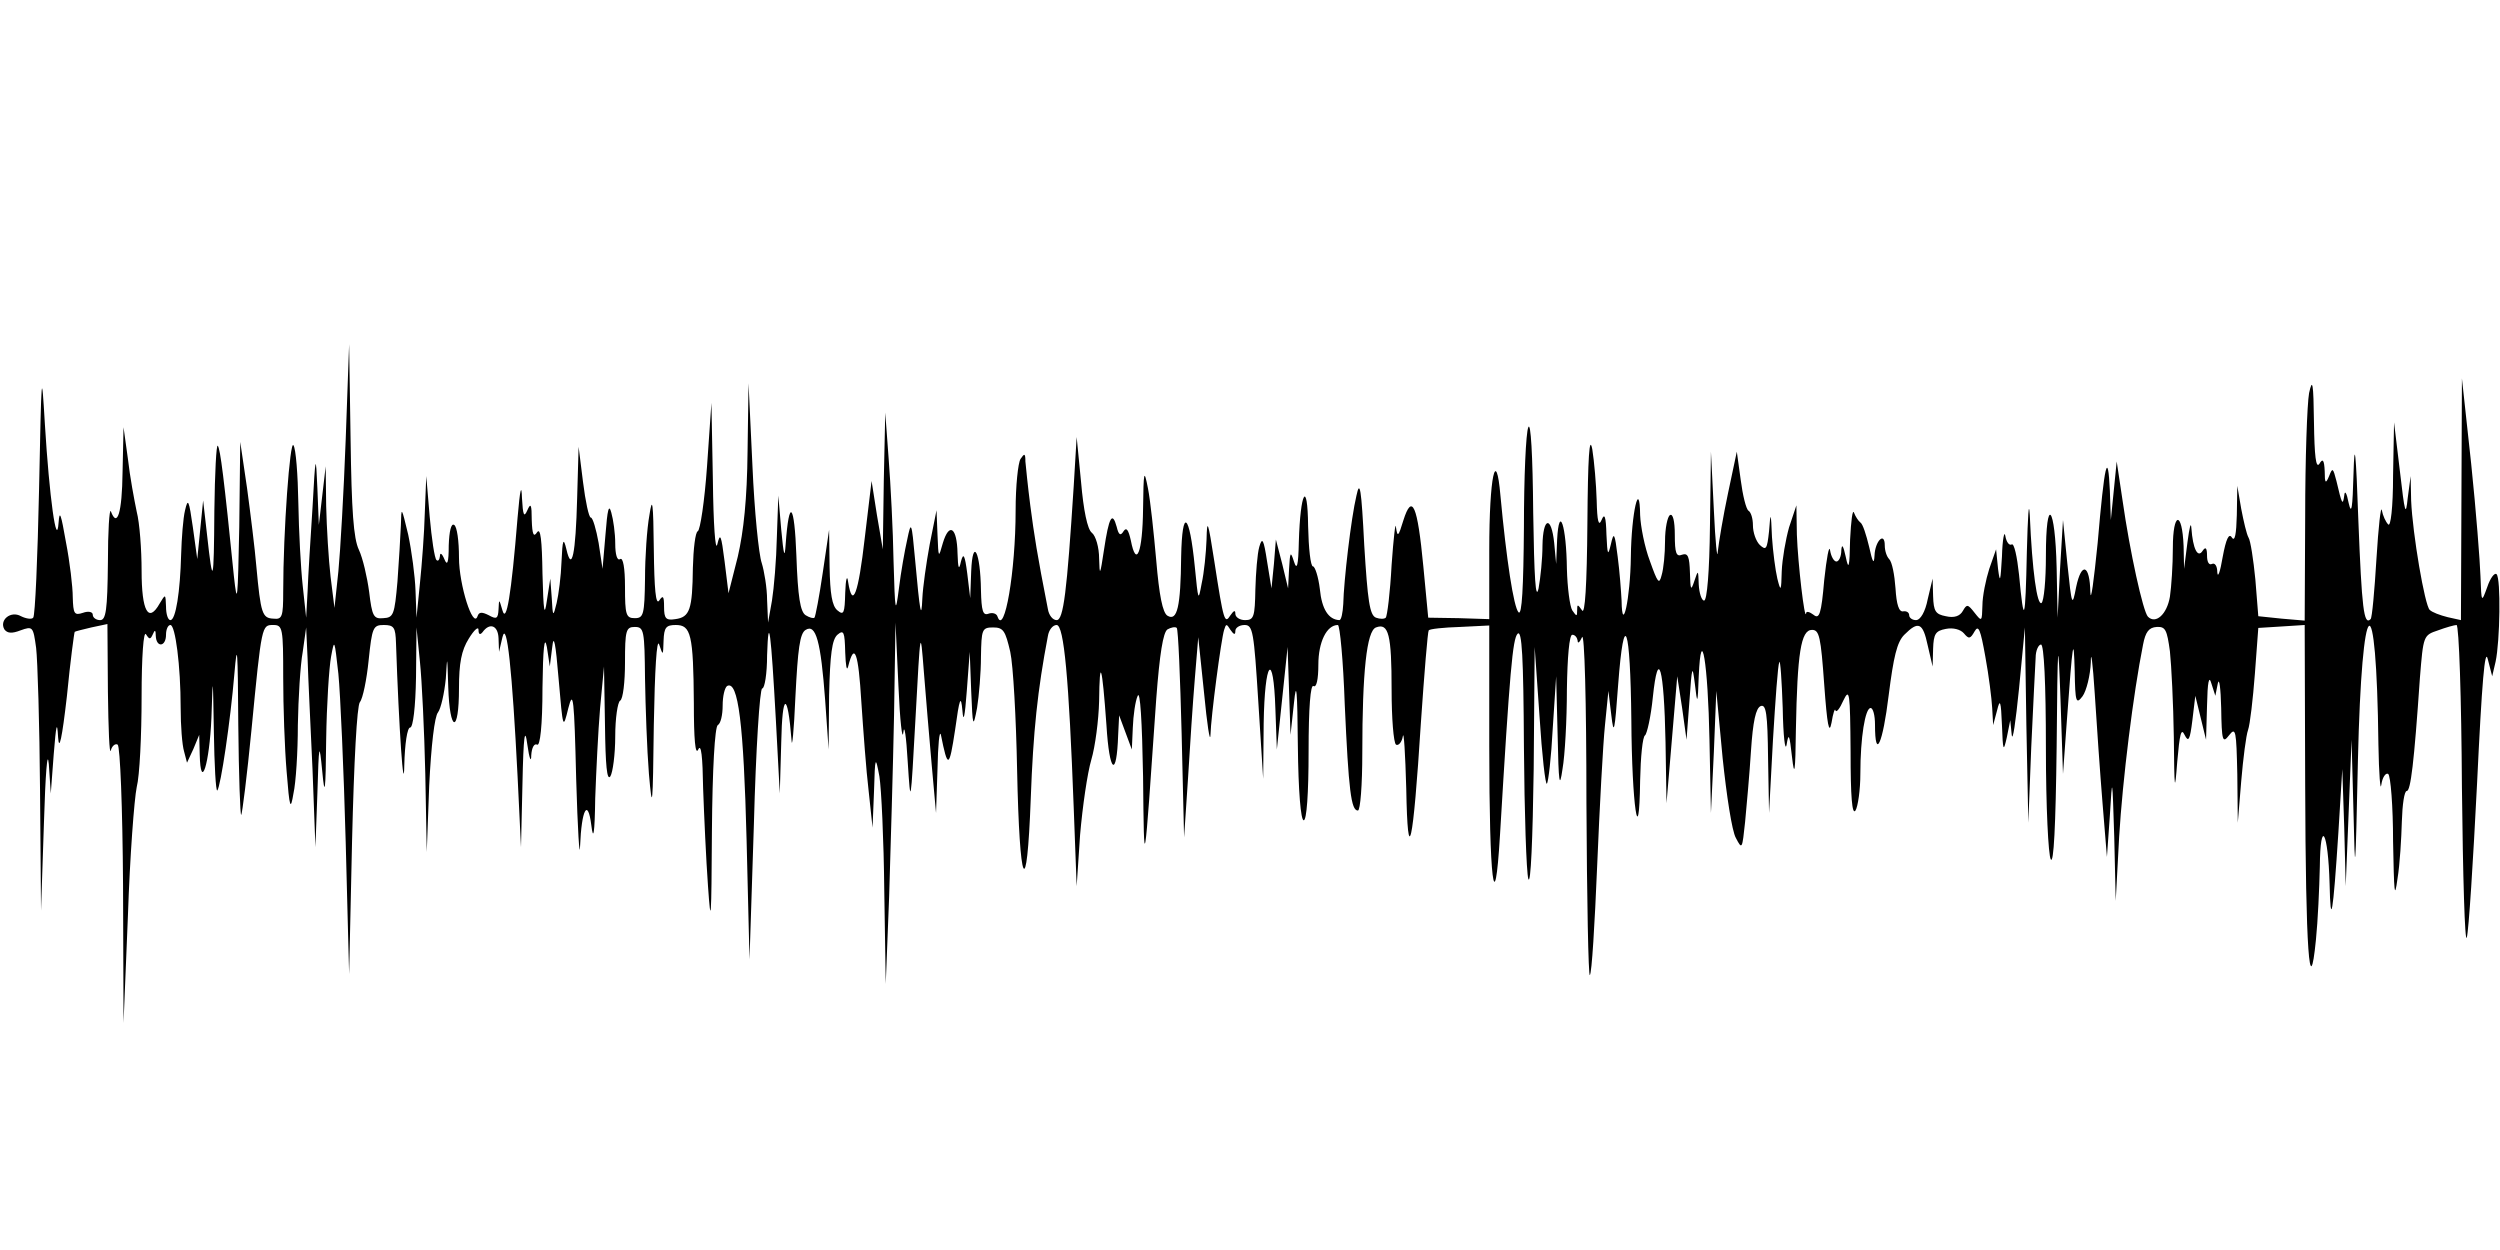 <?xml version="1.0" standalone="no"?>
<!DOCTYPE svg PUBLIC "-//W3C//DTD SVG 20010904//EN"
 "http://www.w3.org/TR/2001/REC-SVG-20010904/DTD/svg10.dtd">
<svg version="1.0" xmlns="http://www.w3.org/2000/svg"
 width="512pt" height="256pt" viewBox="0 0 512 256"
 preserveAspectRatio="none">
<g id="403734mp3"><g transform="translate(0,256) scale(0.1,-0.1)"
 stroke="none">
<path d="M708 1660 c-4 -107 -11 -229 -15 -270 l-8 -75 -8 64 c-4 35 -8 100
-9 145 l-1 81 -7 -60 -7 -60 -3 75 c-3 72 -4 71 -10 -40 -4 -63 -9 -140 -10
-170 l-3 -55 -7 65 c-4 36 -8 112 -9 170 -1 58 -5 111 -10 118 -7 13 -21 -175
-21 -300 0 -51 -2 -57 -20 -55 -23 1 -26 10 -35 107 -3 36 -12 108 -19 160
l-14 95 -2 -175 c-3 -149 -4 -164 -11 -100 -20 199 -28 262 -33 267 -3 4 -6
-56 -7 -133 -1 -150 -3 -158 -15 -49 l-8 70 -6 -60 -6 -60 -9 65 c-8 56 -10
61 -16 35 -4 -16 -7 -57 -8 -90 -2 -77 -11 -135 -22 -135 -5 0 -9 12 -9 28 -1
26 -1 26 -13 6 -23 -41 -37 -16 -37 67 0 43 -4 98 -10 121 -5 24 -14 72 -18
108 l-9 65 -2 -92 c-1 -84 -11 -115 -24 -80 -3 6 -6 -41 -6 -105 -1 -98 -4
-118 -16 -118 -8 0 -15 5 -15 11 0 6 -9 8 -20 4 -18 -6 -20 -2 -21 32 0 21 -6
72 -14 113 -10 57 -13 67 -15 40 -4 -57 -19 53 -28 200 -7 118 -7 111 -12
-132 -3 -141 -8 -259 -12 -263 -3 -4 -15 -2 -25 3 -21 12 -45 -8 -34 -27 6 -8
15 -9 33 -2 25 9 26 8 32 -36 3 -25 7 -157 8 -292 l2 -246 6 180 c3 99 7 153
10 120 l4 -60 6 80 c5 62 7 70 9 35 2 -30 8 -3 18 84 7 72 15 131 16 132 1 1
17 5 34 9 l33 7 1 -139 c1 -76 3 -130 6 -120 2 9 9 15 14 12 5 -4 10 -128 11
-288 l1 -282 9 220 c4 121 13 239 18 263 6 23 10 106 10 185 0 83 4 136 9 128
7 -11 9 -11 14 0 4 10 6 9 6 -3 1 -25 21 -23 21 2 0 11 4 20 9 20 10 0 21 -83
21 -170 0 -36 3 -76 7 -89 l6 -23 13 28 12 29 1 -40 c2 -78 20 -19 24 75 3 91
3 89 5 -29 1 -68 4 -122 7 -120 7 8 27 143 35 239 6 70 7 51 8 -104 1 -104 4
-187 6 -185 2 2 12 81 21 174 21 217 21 215 45 215 19 0 20 -7 20 -107 0 -60
3 -146 7 -193 6 -76 8 -81 14 -45 5 22 9 85 9 140 1 55 5 123 10 150 l7 50 3
-65 c1 -36 6 -137 10 -225 l6 -160 4 110 c3 104 4 107 10 45 5 -54 7 -43 8 65
1 72 6 148 10 170 7 38 7 36 15 -35 4 -41 11 -196 15 -345 l7 -270 6 272 c4
165 10 277 16 285 6 7 14 46 18 86 7 67 9 72 31 72 21 0 24 -5 25 -37 6 -178
16 -318 17 -250 1 43 6 77 12 77 6 0 11 42 12 103 l1 102 7 -70 c4 -38 9 -142
11 -230 l3 -160 5 136 c4 82 11 142 18 150 6 8 13 39 16 69 3 50 3 49 5 -17 3
-94 22 -97 22 -3 0 52 5 78 20 102 11 18 20 26 20 18 0 -9 3 -11 8 -5 15 21
32 14 33 -12 l1 -28 7 30 c9 37 20 -68 31 -285 l7 -145 3 130 c2 99 5 118 10
80 4 -29 8 -38 8 -22 1 16 6 25 12 22 6 -4 11 38 11 117 1 80 4 109 9 83 l6
-40 5 40 c3 28 7 8 13 -65 9 -104 9 -105 20 -60 10 39 12 20 16 -145 3 -104 7
-167 8 -138 3 76 16 99 23 43 4 -33 7 -19 8 55 2 55 6 138 10 185 l8 85 2
-120 c1 -82 4 -115 11 -105 5 8 10 45 10 82 0 37 5 70 10 73 6 3 10 39 10 78
0 66 2 73 20 73 19 0 20 -7 21 -106 1 -58 4 -145 8 -195 7 -80 8 -68 10 100 2
113 6 180 11 165 8 -24 8 -23 9 8 1 27 5 32 25 32 31 0 36 -19 37 -160 0 -74
3 -108 9 -95 6 13 9 -14 10 -80 2 -55 6 -145 10 -200 6 -86 7 -69 8 112 1 129
6 214 12 218 6 3 10 21 10 40 0 19 4 36 9 40 23 13 34 -79 40 -315 l6 -245 9
278 c4 152 12 277 17 277 5 0 10 30 10 68 3 90 8 48 18 -133 l8 -150 3 105 c2
102 13 105 21 5 1 -22 5 18 8 88 5 98 9 130 21 137 21 13 31 -23 40 -145 l7
-100 1 111 c2 85 6 114 17 124 13 11 15 6 16 -36 1 -27 3 -40 6 -29 13 52 21
28 27 -72 4 -59 10 -142 15 -183 l8 -75 3 75 c2 72 3 73 11 30 4 -25 9 -130
10 -235 l3 -190 7 180 c3 99 8 266 10 370 l3 190 6 -130 c3 -71 8 -114 10 -95
2 19 6 -8 9 -60 6 -93 6 -91 16 90 10 184 10 185 17 95 4 -49 11 -135 16 -190
l9 -100 3 90 c1 50 4 81 7 70 14 -70 17 -69 29 10 9 66 12 73 15 40 2 -27 5
-14 9 40 l6 80 3 -80 c3 -75 4 -77 12 -35 4 25 8 72 8 105 1 56 2 60 25 60 21
0 25 -7 35 -50 6 -27 12 -136 14 -241 5 -243 20 -275 28 -59 5 137 14 222 35
332 2 13 10 23 18 23 15 0 25 -108 35 -375 l6 -160 7 105 c5 58 15 127 23 154
8 27 15 81 16 120 1 92 6 76 15 -49 6 -99 21 -110 24 -20 l2 40 13 -35 13 -35
2 45 c1 25 5 54 10 65 5 12 9 -51 11 -165 2 -205 2 -204 27 159 7 92 14 136
23 142 7 4 16 6 19 3 3 -3 7 -101 10 -217 l5 -212 8 120 c4 66 10 158 14 205
l7 85 12 -115 c6 -63 12 -102 13 -86 1 39 22 197 28 216 4 13 5 13 13 0 7 -10
10 -11 10 -2 0 6 8 12 19 12 17 0 19 -14 28 -157 l10 -158 1 113 c2 130 20
152 24 30 l3 -83 11 105 11 105 3 -90 3 -90 7 65 c5 49 7 28 8 -87 1 -94 6
-153 12 -153 6 0 10 54 10 141 0 91 4 138 10 134 6 -4 10 13 10 44 0 46 17 81
40 81 4 0 11 -73 14 -162 8 -177 13 -218 27 -218 5 0 9 53 9 118 0 166 9 250
28 257 26 10 32 -15 32 -127 0 -59 4 -109 9 -113 5 -3 12 5 14 17 2 13 5 -35
7 -107 3 -167 14 -119 30 135 7 102 14 187 16 189 2 3 31 6 64 7 l60 3 0 -247
c0 -276 11 -365 22 -182 20 336 26 402 36 412 9 9 12 -47 13 -232 1 -135 5
-256 9 -270 5 -14 9 82 11 225 l2 250 10 -143 c5 -79 12 -140 15 -137 3 3 9
54 12 113 l7 107 3 -120 c2 -100 4 -112 10 -70 5 28 9 101 9 163 1 67 5 112
11 112 6 0 10 -6 11 -12 0 -7 4 -4 9 7 5 12 9 -129 9 -339 1 -198 4 -357 7
-353 4 3 10 104 15 224 5 120 12 250 16 288 l7 70 6 -50 c5 -43 7 -34 14 63
12 159 25 122 27 -73 1 -173 16 -275 18 -123 1 48 5 89 10 92 4 3 12 38 16 78
11 105 23 61 26 -92 l2 -125 11 130 11 130 10 -65 9 -65 6 80 c5 71 6 75 11
35 5 -44 6 -44 8 15 5 113 19 26 22 -130 l3 -150 6 125 5 125 13 -138 c8 -76
19 -149 27 -163 13 -25 13 -23 19 33 3 32 9 97 12 145 4 61 10 88 20 92 11 4
14 -15 15 -107 l2 -112 8 149 c5 82 10 154 13 160 2 6 5 -36 7 -94 1 -58 5
-91 8 -75 4 25 6 21 11 -25 5 -44 7 -32 8 56 3 156 10 204 33 204 15 0 18 -14
25 -112 6 -83 10 -104 15 -78 3 19 7 31 8 25 2 -5 9 4 16 20 13 27 14 18 15
-105 0 -91 3 -130 10 -120 5 8 10 42 10 75 0 75 10 135 21 135 5 0 9 -15 9
-34 0 -75 16 -39 28 60 10 79 17 109 32 124 29 29 38 25 48 -22 l10 -43 1 36
c1 31 5 37 26 41 15 3 30 -1 37 -9 10 -12 13 -12 22 4 8 14 12 4 22 -52 7 -38
13 -86 14 -105 l2 -35 8 30 c6 25 8 20 10 -30 2 -54 3 -56 10 -25 l7 35 3 -30
c2 -16 8 26 15 95 l12 125 3 -200 4 -200 6 155 c4 85 8 167 9 183 0 15 6 27
11 27 6 0 10 -78 10 -212 0 -120 5 -220 10 -228 6 -10 10 67 12 230 2 226 3
233 8 95 l5 -150 8 110 c12 165 14 176 16 100 1 -64 3 -68 16 -51 8 11 16 43
17 70 0 28 4 -1 8 -64 4 -63 11 -164 16 -225 l9 -110 6 85 c5 83 5 82 9 -45
l3 -130 7 131 c7 117 29 294 49 394 5 26 12 35 28 36 18 1 21 -6 27 -50 3 -28
7 -107 8 -176 1 -110 2 -116 7 -50 5 57 8 70 15 55 8 -16 11 -11 16 30 l6 50
11 -45 11 -45 2 70 c1 49 4 63 9 45 l8 -25 5 25 c3 14 6 -9 7 -50 1 -68 3 -73
16 -56 14 18 15 10 17 -80 l1 -99 7 85 c4 47 10 94 14 105 4 11 10 63 14 115
l7 94 48 3 47 3 1 -327 c1 -340 9 -449 22 -318 4 39 7 106 8 150 1 101 17 73
20 -35 2 -92 7 -65 18 105 l8 130 4 -120 3 -120 6 150 6 150 4 -150 c3 -138 4
-129 9 107 8 351 38 374 42 33 1 -60 4 -98 6 -82 2 15 9 25 14 22 5 -4 10 -66
10 -138 2 -106 3 -121 9 -77 5 30 8 83 9 118 1 34 5 62 10 62 8 0 15 57 27
232 7 86 7 87 37 97 16 6 34 11 38 11 5 0 10 -150 11 -332 2 -183 6 -322 10
-308 4 14 13 156 21 315 10 210 16 280 22 255 l9 -35 7 30 c9 42 11 170 2 179
-4 4 -13 -8 -19 -26 -12 -33 -12 -33 -14 22 -1 30 -9 134 -19 230 l-19 175 -1
-248 -1 -247 -27 6 c-16 4 -32 10 -37 15 -10 9 -35 155 -38 224 l-1 50 -6 -45
c-4 -39 -6 -32 -16 55 l-12 100 -2 -109 c0 -66 -5 -106 -10 -100 -5 5 -11 18
-13 29 -2 11 -7 -34 -11 -99 -4 -66 -9 -122 -12 -124 -14 -14 -18 23 -25 200
-5 145 -8 170 -10 98 -2 -71 -4 -86 -10 -60 -4 21 -8 27 -9 15 -3 -22 -5 -17
-16 30 -7 27 -8 28 -15 10 -7 -17 -9 -15 -9 10 -1 23 -4 27 -11 15 -7 -10 -10
16 -11 85 -1 81 -3 92 -10 60 -4 -22 -8 -136 -8 -253 l-1 -213 -47 4 -48 5 -6
75 c-4 41 -10 80 -14 86 -4 7 -10 33 -15 59 l-8 47 -1 -60 c-1 -39 -4 -55 -10
-46 -6 10 -12 -2 -19 -40 -5 -30 -10 -44 -11 -31 0 13 -5 20 -11 17 -6 -3 -10
4 -10 17 0 16 -3 19 -9 10 -10 -16 -20 4 -23 46 -1 15 -4 2 -8 -28 l-7 -55 -1
47 c-3 73 -22 70 -22 -4 0 -35 -3 -80 -6 -100 -6 -36 -29 -57 -45 -41 -10 10
-37 133 -52 238 l-12 80 -6 -60 -6 -60 -2 60 c-4 86 -11 56 -25 -107 -8 -79
-14 -124 -15 -101 -1 57 -18 63 -29 11 -8 -42 -9 -40 -18 47 l-9 90 -6 -100
-5 -100 -2 102 c-3 129 -22 151 -22 24 0 -49 -4 -92 -9 -96 -9 -5 -19 64 -24
180 -2 33 -4 -1 -6 -75 -3 -145 -6 -154 -16 -47 -4 37 -10 65 -15 62 -5 -3
-11 5 -13 17 -2 13 -6 -6 -7 -42 -3 -51 -4 -56 -8 -25 l-4 40 -14 -40 c-7 -22
-14 -56 -14 -75 -1 -33 -1 -34 -16 -15 -14 18 -16 18 -24 4 -6 -11 -18 -15
-35 -11 -21 4 -25 10 -26 41 l-1 36 -10 -42 c-5 -26 -15 -43 -24 -43 -8 0 -14
5 -14 10 0 6 -6 9 -12 8 -9 -2 -14 14 -16 47 -2 28 -7 54 -13 60 -5 5 -9 17
-9 28 0 29 -20 9 -21 -21 -1 -19 -4 -14 -11 18 -6 25 -13 47 -18 50 -4 3 -10
12 -13 20 -3 8 -6 -16 -8 -55 -1 -58 -3 -64 -9 -35 -5 23 -8 27 -9 13 0 -13
-5 -23 -10 -23 -5 0 -11 10 -13 23 -2 12 -7 -15 -12 -61 -6 -70 -10 -81 -22
-71 -8 6 -15 8 -15 3 -3 -18 -17 103 -19 161 l-1 60 -15 -45 c-7 -25 -14 -65
-15 -90 -1 -41 -2 -43 -9 -15 -4 17 -9 55 -11 85 -2 52 -3 53 -6 12 -4 -37 -6
-40 -19 -28 -8 8 -14 26 -14 40 0 14 -4 27 -9 30 -5 3 -12 32 -16 63 l-8 58
-18 -85 c-10 -47 -19 -101 -21 -120 -1 -19 -5 19 -8 85 l-6 120 -2 -152 c-1
-94 -6 -153 -12 -153 -5 0 -10 15 -11 33 -1 30 -1 31 -9 7 -7 -21 -8 -19 -9
17 -1 33 -4 41 -16 37 -12 -5 -15 3 -15 41 0 28 -4 44 -10 40 -5 -3 -10 -27
-10 -53 0 -26 -3 -57 -7 -70 -5 -20 -8 -16 -24 29 -11 29 -19 71 -20 94 -1 77
-18 5 -19 -85 -1 -86 -18 -162 -19 -90 -1 19 -4 60 -8 90 -6 49 -8 52 -14 25
-6 -25 -7 -22 -9 20 -1 38 -4 45 -10 30 -6 -14 -9 -3 -10 40 -1 33 -5 80 -9
105 -6 31 -9 -18 -10 -150 -1 -130 -5 -190 -11 -180 -9 13 -10 13 -10 0 0 -13
-1 -13 -10 0 -5 8 -10 47 -11 85 -1 88 -16 134 -20 60 l-2 -50 -4 43 c-6 57
-23 53 -24 -5 0 -27 -4 -66 -8 -88 -6 -27 -9 22 -11 155 -1 119 -5 187 -10
175 -5 -11 -9 -103 -9 -205 -1 -123 -4 -181 -11 -174 -10 10 -25 109 -37 238
-9 104 -23 40 -23 -110 l0 -142 -62 2 -63 1 -10 105 c-12 126 -23 151 -41 94
-10 -33 -12 -35 -15 -14 -1 14 -5 -21 -9 -77 -3 -57 -9 -105 -12 -108 -3 -3
-12 -3 -20 0 -13 5 -17 35 -24 148 -6 118 -9 135 -16 102 -11 -46 -26 -175
-27 -222 -1 -18 -4 -33 -8 -33 -22 1 -36 22 -40 64 -3 25 -10 46 -14 46 -5 0
-9 37 -10 83 -1 96 -16 71 -19 -33 -1 -49 -4 -59 -10 -40 -7 22 -8 20 -10 -15
l-2 -40 -12 50 -13 50 -4 -50 -5 -50 -9 55 c-7 46 -10 51 -16 30 -4 -14 -7
-53 -8 -87 -1 -56 -3 -63 -21 -63 -11 0 -20 6 -20 13 0 8 -3 7 -10 -3 -12 -19
-14 -13 -33 110 -13 84 -15 89 -16 45 -1 -27 -5 -68 -10 -90 -7 -38 -7 -36
-14 34 -11 111 -26 123 -28 21 -1 -103 -8 -133 -28 -121 -10 6 -17 42 -23 113
-5 56 -12 123 -17 148 -8 41 -9 36 -10 -42 -1 -90 -14 -122 -25 -65 -5 22 -9
28 -15 19 -6 -10 -10 -8 -14 9 -9 33 -16 20 -26 -47 -8 -53 -9 -55 -10 -18 0
23 -7 47 -15 53 -9 7 -17 46 -22 104 l-9 92 -6 -100 c-14 -218 -21 -275 -35
-275 -8 0 -16 10 -18 23 -22 112 -28 151 -36 212 -5 39 -9 79 -10 90 0 17 -2
17 -10 5 -5 -8 -10 -55 -10 -105 0 -126 -23 -258 -37 -218 -2 7 -11 9 -19 6
-11 -4 -14 6 -15 48 -1 79 -17 110 -20 39 l-2 -55 -6 50 c-5 39 -8 44 -13 25
-4 -19 -6 -15 -7 17 -1 53 -17 64 -30 21 -9 -32 -9 -32 -11 17 l-2 50 -14 -70
c-7 -38 -14 -88 -15 -110 -2 -47 -5 -30 -15 80 -7 77 -8 79 -16 40 -5 -22 -13
-67 -17 -100 -7 -55 -8 -50 -11 55 -1 63 -6 158 -10 210 l-7 95 -3 -140 -2
-140 -12 70 -11 70 -14 -117 c-13 -114 -25 -147 -34 -90 -2 16 -5 7 -6 -22 -1
-42 -3 -47 -16 -36 -11 9 -15 34 -16 89 l-1 76 -13 -88 c-7 -48 -15 -90 -17
-92 -2 -2 -10 0 -18 5 -11 7 -16 37 -19 122 -4 108 -15 120 -22 23 -2 -30 -4
-23 -9 30 l-6 70 -3 -85 c-1 -47 -6 -105 -10 -130 l-8 -45 -2 46 c0 25 -6 60
-11 76 -6 17 -15 106 -19 199 l-8 169 -2 -140 c-1 -97 -8 -163 -20 -215 l-19
-75 -8 65 c-7 55 -9 60 -15 35 -4 -16 -8 42 -9 130 l-3 160 -9 -130 c-5 -71
-14 -131 -19 -133 -5 -2 -9 -36 -10 -75 -1 -85 -6 -101 -36 -105 -19 -3 -23 1
-23 25 0 22 -2 25 -10 13 -7 -10 -10 23 -11 105 -1 97 -3 110 -9 70 -5 -27 -9
-86 -9 -130 -1 -74 -3 -81 -21 -81 -18 0 -20 7 -20 64 0 39 -4 61 -10 57 -6
-4 -10 9 -10 32 0 21 -4 49 -8 63 -5 19 -8 7 -12 -45 l-6 -70 -8 53 c-5 28
-12 52 -16 52 -4 0 -11 33 -16 73 l-9 72 -3 -105 c-3 -116 -11 -153 -22 -105
-6 25 -8 21 -10 -25 -1 -30 -6 -68 -10 -85 -7 -29 -8 -29 -10 10 l-3 40 -7
-45 c-5 -35 -7 -24 -9 55 -1 69 -4 95 -11 85 -7 -11 -10 -5 -11 25 0 32 -2 36
-9 20 -7 -16 -9 -10 -11 25 -1 31 -4 18 -9 -40 -13 -160 -23 -218 -31 -190 -7
24 -7 24 -8 2 -1 -19 -4 -21 -20 -12 -14 7 -20 7 -23 -2 -9 -27 -38 64 -38
120 0 34 -4 64 -10 67 -6 4 -10 -13 -11 -42 0 -36 -3 -43 -9 -28 -5 12 -9 14
-9 6 -1 -8 -4 -11 -7 -8 -4 3 -10 44 -14 89 l-7 83 -3 -75 c-1 -41 -6 -106
-10 -145 l-7 -70 -2 55 c-1 30 -8 82 -15 115 -14 58 -14 59 -15 19 -1 -23 -4
-74 -7 -115 -6 -68 -8 -74 -29 -75 -20 -2 -23 4 -29 54 -4 30 -13 69 -21 86
-11 23 -15 80 -17 226 l-3 195 -7 -195z"/>
</g></g>
</svg>
